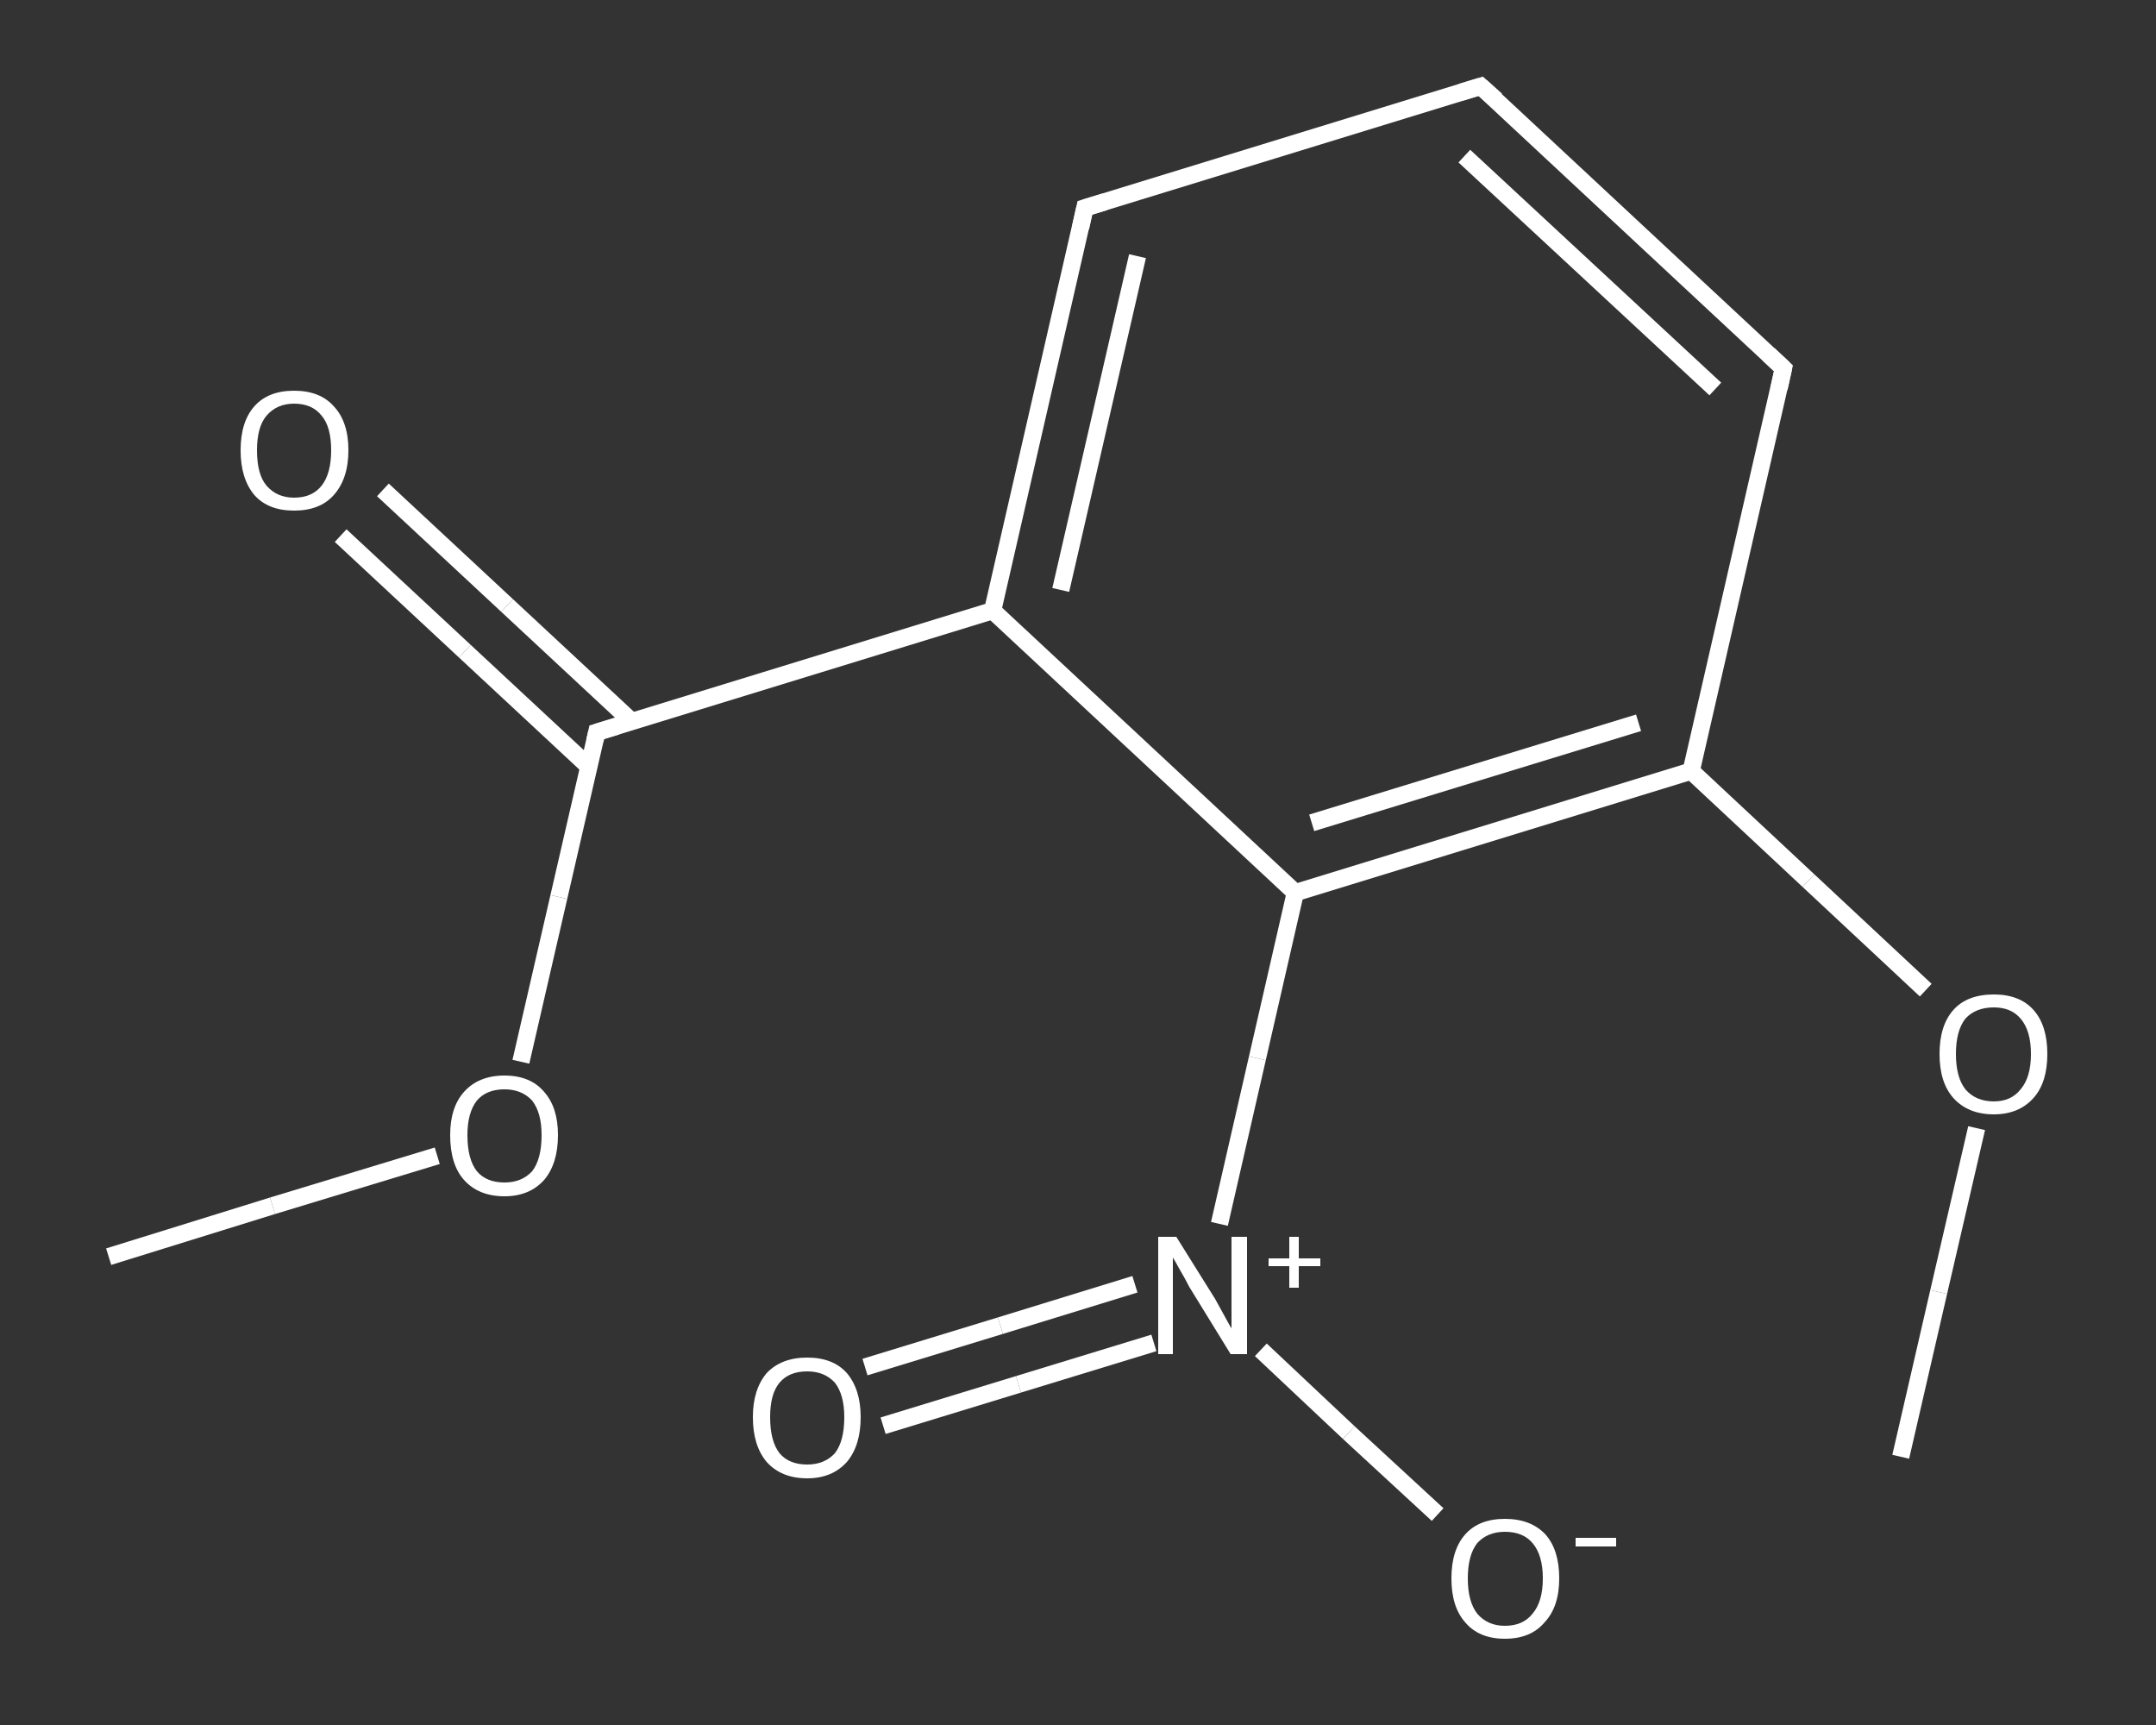 <?xml version='1.0' encoding='iso-8859-1'?>
<svg version='1.1' baseProfile='full'
              xmlns='http://www.w3.org/2000/svg'
                      xmlns:rdkit='http://www.rdkit.org/xml'
                      xmlns:xlink='http://www.w3.org/1999/xlink'
                  xml:space='preserve'
width='250px' height='200px' viewBox='0 0 250 200'>
<rect x="0" y="0" width="250" height="200" fill="#333333" stroke="none"/>
<!-- END OF HEADER -->
<rect style='opacity:1.0;fill:transparent;stroke:none' width='250.0' height='200.0' x='0.0' y='0.0'> </rect>
<path class='bond-0 atom-0 atom-1' d='M 12.6,145.7 L 31.6,139.8' style='fill:none;fill-rule:evenodd;stroke:#FFFFFF;stroke-width:2.0px;stroke-linecap:butt;stroke-linejoin:miter;stroke-opacity:1' />
<path class='bond-0 atom-0 atom-1' d='M 31.6,139.8 L 50.7,134.0' style='fill:none;fill-rule:evenodd;stroke:#FFFFFF;stroke-width:2.0px;stroke-linecap:butt;stroke-linejoin:miter;stroke-opacity:1' />
<path class='bond-1 atom-1 atom-2' d='M 60.4,123.1 L 64.8,104.0' style='fill:none;fill-rule:evenodd;stroke:#FFFFFF;stroke-width:2.0px;stroke-linecap:butt;stroke-linejoin:miter;stroke-opacity:1' />
<path class='bond-1 atom-1 atom-2' d='M 64.8,104.0 L 69.2,84.9' style='fill:none;fill-rule:evenodd;stroke:#FFFFFF;stroke-width:2.0px;stroke-linecap:butt;stroke-linejoin:miter;stroke-opacity:1' />
<path class='bond-2 atom-2 atom-3' d='M 73.2,83.6 L 58.8,70.2' style='fill:none;fill-rule:evenodd;stroke:#FFFFFF;stroke-width:2.0px;stroke-linecap:butt;stroke-linejoin:miter;stroke-opacity:1' />
<path class='bond-2 atom-2 atom-3' d='M 58.8,70.2 L 44.4,56.8' style='fill:none;fill-rule:evenodd;stroke:#FFFFFF;stroke-width:2.0px;stroke-linecap:butt;stroke-linejoin:miter;stroke-opacity:1' />
<path class='bond-2 atom-2 atom-3' d='M 68.3,88.9 L 53.9,75.5' style='fill:none;fill-rule:evenodd;stroke:#FFFFFF;stroke-width:2.0px;stroke-linecap:butt;stroke-linejoin:miter;stroke-opacity:1' />
<path class='bond-2 atom-2 atom-3' d='M 53.9,75.5 L 39.5,62.1' style='fill:none;fill-rule:evenodd;stroke:#FFFFFF;stroke-width:2.0px;stroke-linecap:butt;stroke-linejoin:miter;stroke-opacity:1' />
<path class='bond-3 atom-2 atom-4' d='M 69.2,84.9 L 115.1,70.8' style='fill:none;fill-rule:evenodd;stroke:#FFFFFF;stroke-width:2.0px;stroke-linecap:butt;stroke-linejoin:miter;stroke-opacity:1' />
<path class='bond-4 atom-4 atom-5' d='M 115.1,70.8 L 125.8,24.1' style='fill:none;fill-rule:evenodd;stroke:#FFFFFF;stroke-width:2.0px;stroke-linecap:butt;stroke-linejoin:miter;stroke-opacity:1' />
<path class='bond-4 atom-4 atom-5' d='M 123.0,68.4 L 131.9,29.7' style='fill:none;fill-rule:evenodd;stroke:#FFFFFF;stroke-width:2.0px;stroke-linecap:butt;stroke-linejoin:miter;stroke-opacity:1' />
<path class='bond-5 atom-5 atom-6' d='M 125.8,24.1 L 171.7,10.0' style='fill:none;fill-rule:evenodd;stroke:#FFFFFF;stroke-width:2.0px;stroke-linecap:butt;stroke-linejoin:miter;stroke-opacity:1' />
<path class='bond-6 atom-6 atom-7' d='M 171.7,10.0 L 206.8,42.7' style='fill:none;fill-rule:evenodd;stroke:#FFFFFF;stroke-width:2.0px;stroke-linecap:butt;stroke-linejoin:miter;stroke-opacity:1' />
<path class='bond-6 atom-6 atom-7' d='M 169.8,18.1 L 198.9,45.1' style='fill:none;fill-rule:evenodd;stroke:#FFFFFF;stroke-width:2.0px;stroke-linecap:butt;stroke-linejoin:miter;stroke-opacity:1' />
<path class='bond-7 atom-7 atom-8' d='M 206.8,42.7 L 196.1,89.4' style='fill:none;fill-rule:evenodd;stroke:#FFFFFF;stroke-width:2.0px;stroke-linecap:butt;stroke-linejoin:miter;stroke-opacity:1' />
<path class='bond-8 atom-8 atom-9' d='M 196.1,89.4 L 209.7,102.1' style='fill:none;fill-rule:evenodd;stroke:#FFFFFF;stroke-width:2.0px;stroke-linecap:butt;stroke-linejoin:miter;stroke-opacity:1' />
<path class='bond-8 atom-8 atom-9' d='M 209.7,102.1 L 223.3,114.8' style='fill:none;fill-rule:evenodd;stroke:#FFFFFF;stroke-width:2.0px;stroke-linecap:butt;stroke-linejoin:miter;stroke-opacity:1' />
<path class='bond-9 atom-9 atom-10' d='M 229.2,130.8 L 224.8,149.8' style='fill:none;fill-rule:evenodd;stroke:#FFFFFF;stroke-width:2.0px;stroke-linecap:butt;stroke-linejoin:miter;stroke-opacity:1' />
<path class='bond-9 atom-9 atom-10' d='M 224.8,149.8 L 220.4,168.9' style='fill:none;fill-rule:evenodd;stroke:#FFFFFF;stroke-width:2.0px;stroke-linecap:butt;stroke-linejoin:miter;stroke-opacity:1' />
<path class='bond-10 atom-8 atom-11' d='M 196.1,89.4 L 150.2,103.5' style='fill:none;fill-rule:evenodd;stroke:#FFFFFF;stroke-width:2.0px;stroke-linecap:butt;stroke-linejoin:miter;stroke-opacity:1' />
<path class='bond-10 atom-8 atom-11' d='M 190.0,83.8 L 152.1,95.4' style='fill:none;fill-rule:evenodd;stroke:#FFFFFF;stroke-width:2.0px;stroke-linecap:butt;stroke-linejoin:miter;stroke-opacity:1' />
<path class='bond-11 atom-11 atom-12' d='M 150.2,103.5 L 145.8,122.7' style='fill:none;fill-rule:evenodd;stroke:#FFFFFF;stroke-width:2.0px;stroke-linecap:butt;stroke-linejoin:miter;stroke-opacity:1' />
<path class='bond-11 atom-11 atom-12' d='M 145.8,122.7 L 141.4,141.9' style='fill:none;fill-rule:evenodd;stroke:#FFFFFF;stroke-width:2.0px;stroke-linecap:butt;stroke-linejoin:miter;stroke-opacity:1' />
<path class='bond-12 atom-12 atom-13' d='M 131.6,148.9 L 116.0,153.7' style='fill:none;fill-rule:evenodd;stroke:#FFFFFF;stroke-width:2.0px;stroke-linecap:butt;stroke-linejoin:miter;stroke-opacity:1' />
<path class='bond-12 atom-12 atom-13' d='M 116.0,153.7 L 100.3,158.5' style='fill:none;fill-rule:evenodd;stroke:#FFFFFF;stroke-width:2.0px;stroke-linecap:butt;stroke-linejoin:miter;stroke-opacity:1' />
<path class='bond-12 atom-12 atom-13' d='M 133.8,155.7 L 118.1,160.5' style='fill:none;fill-rule:evenodd;stroke:#FFFFFF;stroke-width:2.0px;stroke-linecap:butt;stroke-linejoin:miter;stroke-opacity:1' />
<path class='bond-12 atom-12 atom-13' d='M 118.1,160.5 L 102.4,165.3' style='fill:none;fill-rule:evenodd;stroke:#FFFFFF;stroke-width:2.0px;stroke-linecap:butt;stroke-linejoin:miter;stroke-opacity:1' />
<path class='bond-13 atom-12 atom-14' d='M 146.2,156.5 L 156.4,166.1' style='fill:none;fill-rule:evenodd;stroke:#FFFFFF;stroke-width:2.0px;stroke-linecap:butt;stroke-linejoin:miter;stroke-opacity:1' />
<path class='bond-13 atom-12 atom-14' d='M 156.4,166.1 L 166.7,175.6' style='fill:none;fill-rule:evenodd;stroke:#FFFFFF;stroke-width:2.0px;stroke-linecap:butt;stroke-linejoin:miter;stroke-opacity:1' />
<path class='bond-14 atom-11 atom-4' d='M 150.2,103.5 L 115.1,70.8' style='fill:none;fill-rule:evenodd;stroke:#FFFFFF;stroke-width:2.0px;stroke-linecap:butt;stroke-linejoin:miter;stroke-opacity:1' />
<path d='M 69.0,85.8 L 69.2,84.9 L 71.5,84.2' style='fill:none;stroke:#FFFFFF;stroke-width:2.0px;stroke-linecap:butt;stroke-linejoin:miter;stroke-opacity:1;' />
<path d='M 125.3,26.4 L 125.8,24.1 L 128.1,23.4' style='fill:none;stroke:#FFFFFF;stroke-width:2.0px;stroke-linecap:butt;stroke-linejoin:miter;stroke-opacity:1;' />
<path d='M 169.4,10.7 L 171.7,10.0 L 173.5,11.6' style='fill:none;stroke:#FFFFFF;stroke-width:2.0px;stroke-linecap:butt;stroke-linejoin:miter;stroke-opacity:1;' />
<path d='M 205.1,41.1 L 206.8,42.7 L 206.3,45.0' style='fill:none;stroke:#FFFFFF;stroke-width:2.0px;stroke-linecap:butt;stroke-linejoin:miter;stroke-opacity:1;' />
<path class='atom-1' d='M 52.2 131.6
Q 52.2 128.4, 53.8 126.6
Q 55.5 124.7, 58.5 124.7
Q 61.5 124.7, 63.1 126.6
Q 64.7 128.4, 64.7 131.6
Q 64.7 134.9, 63.1 136.8
Q 61.4 138.7, 58.5 138.7
Q 55.5 138.7, 53.8 136.8
Q 52.2 135.0, 52.2 131.6
M 58.5 137.1
Q 60.5 137.1, 61.7 135.8
Q 62.8 134.4, 62.8 131.6
Q 62.8 129.0, 61.7 127.6
Q 60.5 126.3, 58.5 126.3
Q 56.4 126.3, 55.3 127.6
Q 54.2 129.0, 54.2 131.6
Q 54.2 134.4, 55.3 135.8
Q 56.4 137.1, 58.5 137.1
' fill='#FFFFFF'/>
<path class='atom-3' d='M 27.9 52.2
Q 27.9 48.9, 29.5 47.1
Q 31.1 45.3, 34.1 45.3
Q 37.1 45.3, 38.7 47.1
Q 40.4 48.9, 40.4 52.2
Q 40.4 55.5, 38.7 57.4
Q 37.1 59.2, 34.1 59.2
Q 31.1 59.2, 29.5 57.4
Q 27.9 55.5, 27.9 52.2
M 34.1 57.7
Q 36.2 57.7, 37.3 56.3
Q 38.4 54.9, 38.4 52.2
Q 38.4 49.5, 37.3 48.2
Q 36.2 46.8, 34.1 46.8
Q 32.1 46.8, 30.9 48.2
Q 29.8 49.5, 29.8 52.2
Q 29.8 55.0, 30.9 56.3
Q 32.1 57.7, 34.1 57.7
' fill='#FFFFFF'/>
<path class='atom-9' d='M 224.9 122.2
Q 224.9 118.9, 226.5 117.1
Q 228.1 115.3, 231.2 115.3
Q 234.2 115.3, 235.8 117.1
Q 237.4 118.9, 237.4 122.2
Q 237.4 125.5, 235.8 127.3
Q 234.1 129.2, 231.2 129.2
Q 228.2 129.2, 226.5 127.3
Q 224.9 125.5, 224.9 122.2
M 231.2 127.7
Q 233.2 127.7, 234.3 126.3
Q 235.5 124.9, 235.5 122.2
Q 235.5 119.5, 234.3 118.1
Q 233.2 116.8, 231.2 116.8
Q 229.1 116.8, 227.9 118.1
Q 226.8 119.5, 226.8 122.2
Q 226.8 124.9, 227.9 126.3
Q 229.1 127.7, 231.2 127.7
' fill='#FFFFFF'/>
<path class='atom-12' d='M 136.4 143.4
L 140.9 150.6
Q 141.3 151.3, 142.0 152.6
Q 142.7 153.9, 142.8 154.0
L 142.8 143.4
L 144.6 143.4
L 144.6 157.0
L 142.7 157.0
L 137.9 149.2
Q 137.4 148.2, 136.8 147.2
Q 136.2 146.1, 136.0 145.8
L 136.0 157.0
L 134.3 157.0
L 134.3 143.4
L 136.4 143.4
' fill='#FFFFFF'/>
<path class='atom-12' d='M 147.1 145.9
L 149.5 145.9
L 149.5 143.4
L 150.6 143.4
L 150.6 145.9
L 153.1 145.9
L 153.1 146.8
L 150.6 146.8
L 150.6 149.3
L 149.5 149.3
L 149.5 146.8
L 147.1 146.8
L 147.1 145.9
' fill='#FFFFFF'/>
<path class='atom-13' d='M 87.3 164.3
Q 87.3 161.1, 88.9 159.2
Q 90.6 157.4, 93.6 157.4
Q 96.6 157.4, 98.2 159.2
Q 99.8 161.1, 99.8 164.3
Q 99.8 167.6, 98.2 169.5
Q 96.5 171.4, 93.6 171.4
Q 90.6 171.4, 88.9 169.5
Q 87.3 167.6, 87.3 164.3
M 93.6 169.8
Q 95.6 169.8, 96.8 168.5
Q 97.9 167.1, 97.9 164.3
Q 97.9 161.7, 96.8 160.3
Q 95.6 159.0, 93.6 159.0
Q 91.5 159.0, 90.4 160.3
Q 89.3 161.6, 89.3 164.3
Q 89.3 167.1, 90.4 168.5
Q 91.5 169.8, 93.6 169.8
' fill='#FFFFFF'/>
<path class='atom-14' d='M 168.3 183.0
Q 168.3 179.7, 169.9 177.9
Q 171.5 176.1, 174.5 176.1
Q 177.5 176.1, 179.2 177.9
Q 180.8 179.7, 180.8 183.0
Q 180.8 186.3, 179.1 188.1
Q 177.5 190.0, 174.5 190.0
Q 171.5 190.0, 169.9 188.1
Q 168.3 186.3, 168.3 183.0
M 174.5 188.5
Q 176.6 188.5, 177.7 187.1
Q 178.9 185.7, 178.9 183.0
Q 178.9 180.3, 177.7 178.9
Q 176.6 177.6, 174.5 177.6
Q 172.5 177.6, 171.3 178.9
Q 170.2 180.3, 170.2 183.0
Q 170.2 185.7, 171.3 187.1
Q 172.5 188.5, 174.5 188.5
' fill='#FFFFFF'/>
<path class='atom-14' d='M 182.7 178.3
L 187.4 178.3
L 187.4 179.3
L 182.7 179.3
L 182.7 178.3
' fill='#FFFFFF'/>
</svg>
